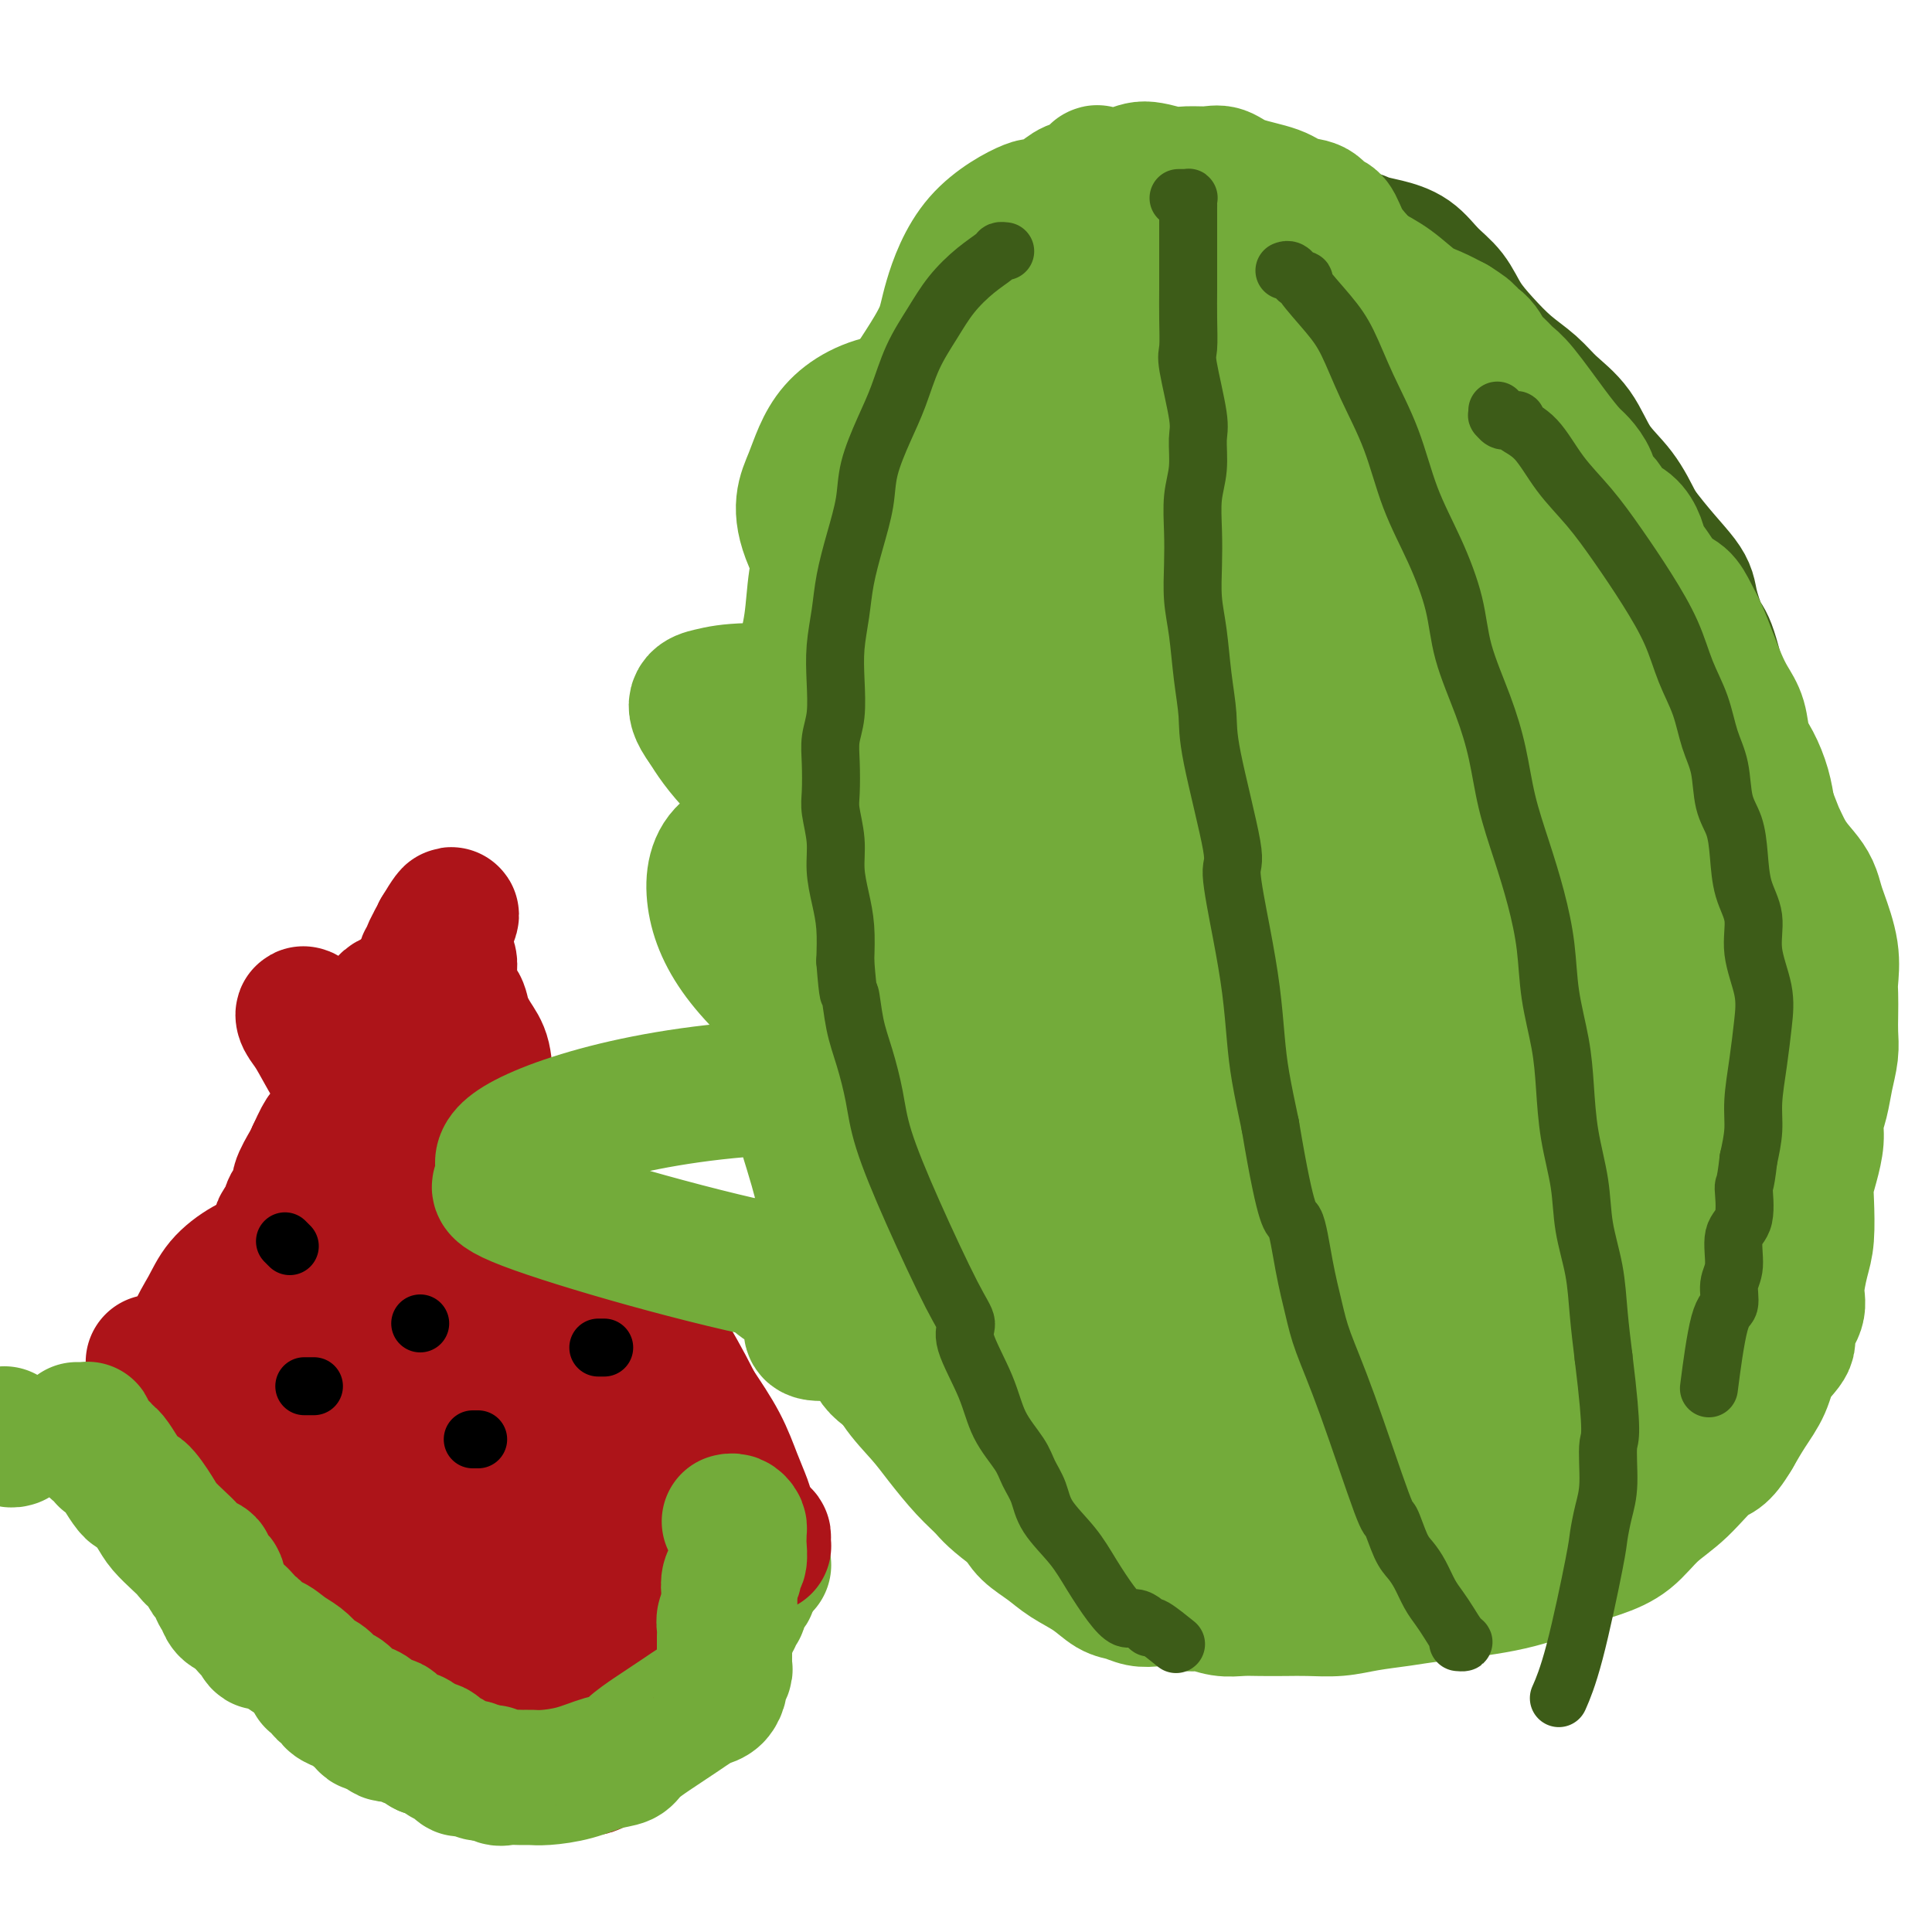 <svg viewBox='0 0 400 400' version='1.1' xmlns='http://www.w3.org/2000/svg' xmlns:xlink='http://www.w3.org/1999/xlink'><g fill='none' stroke='#73AB3A' stroke-width='28' stroke-linecap='round' stroke-linejoin='round'><path d='M27,296c0.033,-0.032 0.065,-0.065 0,0c-0.065,0.065 -0.228,0.227 0,0c0.228,-0.227 0.845,-0.843 1,-1c0.155,-0.157 -0.154,0.145 0,0c0.154,-0.145 0.771,-0.738 1,-1c0.229,-0.262 0.068,-0.193 0,0c-0.068,0.193 -0.044,0.508 0,1c0.044,0.492 0.110,1.160 0,1c-0.110,-0.160 -0.394,-1.147 0,0c0.394,1.147 1.467,4.428 2,6c0.533,1.572 0.527,1.436 1,2c0.473,0.564 1.425,1.827 2,3c0.575,1.173 0.774,2.255 1,3c0.226,0.745 0.479,1.155 1,2c0.521,0.845 1.309,2.127 2,3c0.691,0.873 1.284,1.336 2,2c0.716,0.664 1.554,1.529 2,2c0.446,0.471 0.500,0.549 1,1c0.500,0.451 1.448,1.275 2,2c0.552,0.725 0.709,1.353 1,2c0.291,0.647 0.715,1.315 1,2c0.285,0.685 0.429,1.387 1,2c0.571,0.613 1.567,1.137 2,2c0.433,0.863 0.302,2.066 1,3c0.698,0.934 2.227,1.597 3,2c0.773,0.403 0.792,0.544 1,1c0.208,0.456 0.604,1.228 1,2'/><path d='M56,338c3.189,3.963 2.161,2.369 2,2c-0.161,-0.369 0.543,0.486 1,1c0.457,0.514 0.666,0.687 1,1c0.334,0.313 0.791,0.766 1,1c0.209,0.234 0.169,0.248 1,1c0.831,0.752 2.532,2.243 3,3c0.468,0.757 -0.297,0.780 0,1c0.297,0.220 1.657,0.637 2,1c0.343,0.363 -0.330,0.671 0,1c0.330,0.329 1.665,0.679 2,1c0.335,0.321 -0.328,0.612 0,1c0.328,0.388 1.646,0.872 2,1c0.354,0.128 -0.257,-0.102 0,0c0.257,0.102 1.382,0.534 2,1c0.618,0.466 0.729,0.965 1,1c0.271,0.035 0.702,-0.393 1,0c0.298,0.393 0.461,1.608 1,2c0.539,0.392 1.453,-0.040 2,0c0.547,0.040 0.728,0.551 1,1c0.272,0.449 0.635,0.838 1,1c0.365,0.162 0.731,0.099 1,0c0.269,-0.099 0.439,-0.233 1,0c0.561,0.233 1.511,0.833 2,1c0.489,0.167 0.516,-0.100 1,0c0.484,0.100 1.425,0.566 2,1c0.575,0.434 0.784,0.837 1,1c0.216,0.163 0.439,0.085 1,0c0.561,-0.085 1.459,-0.177 2,0c0.541,0.177 0.726,0.622 1,1c0.274,0.378 0.637,0.689 1,1'/><path d='M93,364c3.506,1.101 3.771,0.352 4,0c0.229,-0.352 0.422,-0.308 1,0c0.578,0.308 1.541,0.881 2,1c0.459,0.119 0.412,-0.217 1,0c0.588,0.217 1.809,0.987 3,1c1.191,0.013 2.350,-0.732 3,-1c0.650,-0.268 0.789,-0.058 1,0c0.211,0.058 0.494,-0.036 1,0c0.506,0.036 1.235,0.202 2,0c0.765,-0.202 1.566,-0.771 2,-1c0.434,-0.229 0.503,-0.118 1,0c0.497,0.118 1.423,0.242 2,0c0.577,-0.242 0.804,-0.849 1,-1c0.196,-0.151 0.362,0.153 1,0c0.638,-0.153 1.748,-0.763 2,-1c0.252,-0.237 -0.355,-0.101 0,0c0.355,0.101 1.671,0.167 2,0c0.329,-0.167 -0.328,-0.566 0,-1c0.328,-0.434 1.641,-0.904 2,-1c0.359,-0.096 -0.237,0.180 0,0c0.237,-0.180 1.307,-0.818 2,-1c0.693,-0.182 1.011,0.092 1,0c-0.011,-0.092 -0.350,-0.549 0,-1c0.350,-0.451 1.388,-0.894 2,-1c0.612,-0.106 0.796,0.126 1,0c0.204,-0.126 0.426,-0.611 1,-1c0.574,-0.389 1.501,-0.682 2,-1c0.499,-0.318 0.571,-0.662 1,-1c0.429,-0.338 1.214,-0.669 2,-1'/><path d='M136,353c4.275,-2.038 2.464,-1.132 2,-1c-0.464,0.132 0.421,-0.510 1,-1c0.579,-0.490 0.852,-0.828 1,-1c0.148,-0.172 0.172,-0.179 1,-1c0.828,-0.821 2.459,-2.458 3,-3c0.541,-0.542 -0.010,0.009 0,0c0.010,-0.009 0.581,-0.580 1,-1c0.419,-0.420 0.686,-0.690 1,-1c0.314,-0.310 0.677,-0.660 1,-1c0.323,-0.340 0.607,-0.668 1,-1c0.393,-0.332 0.893,-0.666 1,-1c0.107,-0.334 -0.181,-0.666 0,-1c0.181,-0.334 0.832,-0.668 1,-1c0.168,-0.332 -0.147,-0.661 0,-1c0.147,-0.339 0.756,-0.687 1,-1c0.244,-0.313 0.122,-0.591 0,-1c-0.122,-0.409 -0.243,-0.950 0,-1c0.243,-0.050 0.849,0.390 1,0c0.151,-0.390 -0.152,-1.610 0,-2c0.152,-0.390 0.758,0.049 1,0c0.242,-0.049 0.121,-0.587 0,-1c-0.121,-0.413 -0.243,-0.702 0,-1c0.243,-0.298 0.850,-0.604 1,-1c0.150,-0.396 -0.157,-0.881 0,-1c0.157,-0.119 0.778,0.126 1,0c0.222,-0.126 0.046,-0.625 0,-1c-0.046,-0.375 0.039,-0.626 0,-1c-0.039,-0.374 -0.203,-0.870 0,-1c0.203,-0.130 0.772,0.106 1,0c0.228,-0.106 0.114,-0.553 0,-1'/><path d='M156,325c1.480,-2.856 1.181,-1.497 1,-1c-0.181,0.497 -0.245,0.133 0,0c0.245,-0.133 0.798,-0.036 1,0c0.202,0.036 0.055,0.010 0,0c-0.055,-0.010 -0.016,-0.003 0,0c0.016,0.003 0.008,0.001 0,0'/></g>
<g fill='none' stroke='#AD1419' stroke-width='28' stroke-linecap='round' stroke-linejoin='round'><path d='M32,282c-0.232,0.001 -0.464,0.001 0,0c0.464,-0.001 1.626,-0.004 2,0c0.374,0.004 -0.038,0.016 0,0c0.038,-0.016 0.528,-0.061 1,0c0.472,0.061 0.927,0.227 1,0c0.073,-0.227 -0.235,-0.846 0,-1c0.235,-0.154 1.014,0.156 2,0c0.986,-0.156 2.181,-0.777 3,-1c0.819,-0.223 1.262,-0.049 2,0c0.738,0.049 1.769,-0.029 2,0c0.231,0.029 -0.340,0.163 0,0c0.340,-0.163 1.592,-0.624 2,-1c0.408,-0.376 -0.026,-0.666 0,-1c0.026,-0.334 0.514,-0.712 1,-1c0.486,-0.288 0.969,-0.486 1,-1c0.031,-0.514 -0.392,-1.344 0,-2c0.392,-0.656 1.597,-1.137 2,-2c0.403,-0.863 0.005,-2.108 0,-3c-0.005,-0.892 0.385,-1.431 1,-2c0.615,-0.569 1.455,-1.167 2,-2c0.545,-0.833 0.795,-1.900 1,-3c0.205,-1.100 0.364,-2.233 1,-3c0.636,-0.767 1.748,-1.168 2,-2c0.252,-0.832 -0.355,-2.094 0,-3c0.355,-0.906 1.671,-1.458 2,-2c0.329,-0.542 -0.329,-1.076 0,-2c0.329,-0.924 1.645,-2.237 2,-3c0.355,-0.763 -0.251,-0.975 0,-2c0.251,-1.025 1.357,-2.864 2,-4c0.643,-1.136 0.821,-1.568 1,-2'/><path d='M65,239c2.876,-6.307 2.065,-3.575 2,-3c-0.065,0.575 0.615,-1.008 1,-2c0.385,-0.992 0.474,-1.392 1,-2c0.526,-0.608 1.489,-1.424 2,-2c0.511,-0.576 0.571,-0.913 1,-2c0.429,-1.087 1.229,-2.923 2,-4c0.771,-1.077 1.515,-1.394 2,-2c0.485,-0.606 0.712,-1.500 1,-2c0.288,-0.500 0.636,-0.607 1,-1c0.364,-0.393 0.745,-1.074 1,-2c0.255,-0.926 0.384,-2.097 1,-3c0.616,-0.903 1.719,-1.537 2,-2c0.281,-0.463 -0.260,-0.754 0,-1c0.260,-0.246 1.323,-0.446 2,-1c0.677,-0.554 0.970,-1.463 1,-2c0.030,-0.537 -0.203,-0.703 0,-1c0.203,-0.297 0.843,-0.726 1,-1c0.157,-0.274 -0.169,-0.392 0,-1c0.169,-0.608 0.834,-1.707 1,-2c0.166,-0.293 -0.167,0.221 0,0c0.167,-0.221 0.833,-1.177 1,-2c0.167,-0.823 -0.167,-1.512 0,-2c0.167,-0.488 0.833,-0.775 1,-1c0.167,-0.225 -0.165,-0.390 0,-1c0.165,-0.610 0.829,-1.666 1,-2c0.171,-0.334 -0.150,0.054 0,0c0.150,-0.054 0.772,-0.551 1,-1c0.228,-0.449 0.061,-0.852 0,-1c-0.061,-0.148 -0.018,-0.042 0,0c0.018,0.042 0.009,0.021 0,0'/><path d='M91,193c4.249,-7.099 1.871,-1.848 1,0c-0.871,1.848 -0.234,0.291 0,0c0.234,-0.291 0.067,0.684 0,1c-0.067,0.316 -0.032,-0.028 0,0c0.032,0.028 0.062,0.429 0,1c-0.062,0.571 -0.215,1.312 0,2c0.215,0.688 0.796,1.325 1,2c0.204,0.675 0.029,1.390 0,2c-0.029,0.610 0.089,1.114 0,2c-0.089,0.886 -0.385,2.153 0,3c0.385,0.847 1.449,1.275 2,2c0.551,0.725 0.587,1.747 1,3c0.413,1.253 1.203,2.739 2,4c0.797,1.261 1.600,2.299 2,4c0.400,1.701 0.395,4.066 1,6c0.605,1.934 1.818,3.436 3,5c1.182,1.564 2.333,3.191 3,5c0.667,1.809 0.850,3.799 2,6c1.150,2.201 3.265,4.611 4,6c0.735,1.389 0.088,1.756 1,4c0.912,2.244 3.383,6.363 5,9c1.617,2.637 2.381,3.790 3,5c0.619,1.210 1.095,2.476 2,4c0.905,1.524 2.241,3.306 3,5c0.759,1.694 0.941,3.299 2,5c1.059,1.701 2.995,3.497 4,5c1.005,1.503 1.078,2.712 2,4c0.922,1.288 2.692,2.654 4,4c1.308,1.346 2.154,2.673 3,4'/><path d='M142,296c2.311,3.395 1.589,3.381 2,4c0.411,0.619 1.955,1.870 3,3c1.045,1.130 1.589,2.138 2,3c0.411,0.862 0.687,1.579 1,2c0.313,0.421 0.662,0.546 1,1c0.338,0.454 0.664,1.236 1,2c0.336,0.764 0.681,1.510 1,2c0.319,0.490 0.611,0.722 1,1c0.389,0.278 0.875,0.600 1,1c0.125,0.400 -0.110,0.877 0,1c0.110,0.123 0.564,-0.108 1,0c0.436,0.108 0.853,0.554 1,1c0.147,0.446 0.025,0.890 0,1c-0.025,0.110 0.046,-0.114 0,0c-0.046,0.114 -0.208,0.567 0,1c0.208,0.433 0.788,0.846 1,1c0.212,0.154 0.057,0.051 0,0c-0.057,-0.051 -0.017,-0.049 0,0c0.017,0.049 0.012,0.144 0,0c-0.012,-0.144 -0.030,-0.526 0,-1c0.030,-0.474 0.108,-1.041 0,-1c-0.108,0.041 -0.400,0.688 -1,0c-0.600,-0.688 -1.506,-2.712 -2,-4c-0.494,-1.288 -0.576,-1.840 -1,-3c-0.424,-1.160 -1.191,-2.928 -2,-5c-0.809,-2.072 -1.660,-4.449 -3,-7c-1.340,-2.551 -3.170,-5.275 -5,-8'/><path d='M144,291c-3.221,-6.402 -4.274,-7.908 -6,-11c-1.726,-3.092 -4.127,-7.771 -7,-12c-2.873,-4.229 -6.219,-8.008 -9,-12c-2.781,-3.992 -4.997,-8.197 -8,-12c-3.003,-3.803 -6.794,-7.205 -9,-10c-2.206,-2.795 -2.828,-4.984 -6,-9c-3.172,-4.016 -8.893,-9.858 -12,-13c-3.107,-3.142 -3.600,-3.583 -4,-4c-0.400,-0.417 -0.708,-0.810 -1,-1c-0.292,-0.190 -0.570,-0.177 -1,0c-0.430,0.177 -1.014,0.517 -1,1c0.014,0.483 0.626,1.107 1,2c0.374,0.893 0.511,2.054 1,4c0.489,1.946 1.330,4.675 2,7c0.670,2.325 1.171,4.244 2,7c0.829,2.756 1.988,6.349 3,11c1.012,4.651 1.876,10.360 3,17c1.124,6.640 2.507,14.209 4,21c1.493,6.791 3.098,12.802 4,16c0.902,3.198 1.103,3.582 2,8c0.897,4.418 2.490,12.869 3,17c0.510,4.131 -0.063,3.941 0,4c0.063,0.059 0.761,0.365 1,0c0.239,-0.365 0.020,-1.403 0,-2c-0.020,-0.597 0.160,-0.754 0,-2c-0.160,-1.246 -0.662,-3.581 -1,-6c-0.338,-2.419 -0.514,-4.920 -1,-8c-0.486,-3.080 -1.282,-6.737 -3,-12c-1.718,-5.263 -4.359,-12.131 -7,-19'/><path d='M94,273c-3.425,-9.141 -6.988,-16.494 -10,-23c-3.012,-6.506 -5.474,-12.166 -8,-17c-2.526,-4.834 -5.117,-8.842 -7,-12c-1.883,-3.158 -3.058,-5.464 -4,-7c-0.942,-1.536 -1.649,-2.300 -2,-3c-0.351,-0.700 -0.344,-1.336 0,-1c0.344,0.336 1.027,1.645 3,5c1.973,3.355 5.237,8.755 7,12c1.763,3.245 2.027,4.334 4,8c1.973,3.666 5.656,9.909 10,18c4.344,8.091 9.348,18.032 13,27c3.652,8.968 5.952,16.964 8,24c2.048,7.036 3.845,13.112 5,18c1.155,4.888 1.669,8.588 2,12c0.331,3.412 0.480,6.535 0,9c-0.480,2.465 -1.589,4.270 -2,5c-0.411,0.730 -0.123,0.385 0,0c0.123,-0.385 0.082,-0.809 0,-2c-0.082,-1.191 -0.205,-3.147 0,-5c0.205,-1.853 0.738,-3.603 1,-6c0.262,-2.397 0.254,-5.443 0,-9c-0.254,-3.557 -0.754,-7.626 -2,-13c-1.246,-5.374 -3.237,-12.052 -5,-19c-1.763,-6.948 -3.296,-14.168 -5,-20c-1.704,-5.832 -3.578,-10.278 -5,-14c-1.422,-3.722 -2.391,-6.719 -3,-9c-0.609,-2.281 -0.856,-3.845 -1,-5c-0.144,-1.155 -0.184,-1.901 0,-2c0.184,-0.099 0.592,0.451 1,1'/><path d='M94,245c-2.419,-10.413 0.533,-2.446 2,2c1.467,4.446 1.448,5.371 2,7c0.552,1.629 1.674,3.962 3,7c1.326,3.038 2.856,6.781 5,12c2.144,5.219 4.902,11.912 7,19c2.098,7.088 3.536,14.570 5,21c1.464,6.430 2.954,11.809 4,19c1.046,7.191 1.648,16.195 2,22c0.352,5.805 0.453,8.411 0,10c-0.453,1.589 -1.461,2.162 -2,2c-0.539,-0.162 -0.611,-1.060 -1,-2c-0.389,-0.940 -1.097,-1.922 -2,-3c-0.903,-1.078 -2.002,-2.251 -3,-4c-0.998,-1.749 -1.896,-4.074 -4,-8c-2.104,-3.926 -5.416,-9.454 -10,-16c-4.584,-6.546 -10.441,-14.111 -15,-20c-4.559,-5.889 -7.821,-10.104 -10,-14c-2.179,-3.896 -3.274,-7.474 -4,-10c-0.726,-2.526 -1.082,-4.001 -1,-5c0.082,-0.999 0.602,-1.522 1,-2c0.398,-0.478 0.672,-0.912 1,-1c0.328,-0.088 0.709,0.170 1,0c0.291,-0.170 0.493,-0.766 1,-1c0.507,-0.234 1.320,-0.104 2,0c0.680,0.104 1.227,0.184 2,0c0.773,-0.184 1.774,-0.632 3,-1c1.226,-0.368 2.679,-0.655 4,-1c1.321,-0.345 2.509,-0.747 4,-1c1.491,-0.253 3.283,-0.358 5,0c1.717,0.358 3.358,1.179 5,2'/><path d='M101,279c2.688,0.805 4.409,1.818 6,3c1.591,1.182 3.051,2.531 5,4c1.949,1.469 4.387,3.056 6,5c1.613,1.944 2.400,4.246 4,7c1.600,2.754 4.014,5.962 6,9c1.986,3.038 3.544,5.908 5,10c1.456,4.092 2.810,9.407 2,12c-0.810,2.593 -3.784,2.464 -6,2c-2.216,-0.464 -3.675,-1.264 -6,-2c-2.325,-0.736 -5.517,-1.410 -9,-3c-3.483,-1.590 -7.259,-4.098 -11,-6c-3.741,-1.902 -7.449,-3.199 -11,-5c-3.551,-1.801 -6.945,-4.105 -10,-6c-3.055,-1.895 -5.771,-3.379 -8,-5c-2.229,-1.621 -3.970,-3.379 -5,-5c-1.030,-1.621 -1.349,-3.105 -2,-5c-0.651,-1.895 -1.632,-4.203 -2,-5c-0.368,-0.797 -0.121,-0.085 0,-2c0.121,-1.915 0.116,-6.459 0,-9c-0.116,-2.541 -0.344,-3.080 0,-4c0.344,-0.920 1.259,-2.222 2,-3c0.741,-0.778 1.307,-1.031 2,-1c0.693,0.031 1.512,0.345 3,1c1.488,0.655 3.646,1.652 6,3c2.354,1.348 4.904,3.046 9,6c4.096,2.954 9.737,7.163 15,12c5.263,4.837 10.148,10.302 14,15c3.852,4.698 6.672,8.628 8,12c1.328,3.372 1.164,6.186 1,9'/><path d='M125,328c-0.131,2.235 -0.958,3.324 -2,4c-1.042,0.676 -2.299,0.941 -4,1c-1.701,0.059 -3.845,-0.088 -6,0c-2.155,0.088 -4.322,0.411 -7,0c-2.678,-0.411 -5.867,-1.556 -8,-2c-2.133,-0.444 -3.209,-0.188 -9,-2c-5.791,-1.812 -16.295,-5.691 -24,-9c-7.705,-3.309 -12.609,-6.046 -15,-7c-2.391,-0.954 -2.267,-0.123 -4,-3c-1.733,-2.877 -5.322,-9.462 -7,-14c-1.678,-4.538 -1.444,-7.029 -1,-10c0.444,-2.971 1.098,-6.421 2,-9c0.902,-2.579 2.053,-4.286 3,-6c0.947,-1.714 1.691,-3.436 3,-5c1.309,-1.564 3.182,-2.971 5,-4c1.818,-1.029 3.579,-1.680 5,-2c1.421,-0.320 2.502,-0.309 4,0c1.498,0.309 3.412,0.916 5,2c1.588,1.084 2.849,2.646 4,4c1.151,1.354 2.193,2.500 3,4c0.807,1.500 1.379,3.355 2,5c0.621,1.645 1.291,3.079 2,5c0.709,1.921 1.458,4.328 2,7c0.542,2.672 0.879,5.609 2,9c1.121,3.391 3.027,7.237 4,11c0.973,3.763 1.013,7.442 1,10c-0.013,2.558 -0.081,3.997 0,5c0.081,1.003 0.309,1.572 0,2c-0.309,0.428 -1.154,0.714 -2,1'/><path d='M83,325c-0.389,2.557 -0.861,-0.050 -1,-1c-0.139,-0.950 0.053,-0.244 0,0c-0.053,0.244 -0.353,0.024 0,0c0.353,-0.024 1.360,0.147 2,0c0.640,-0.147 0.915,-0.614 1,-1c0.085,-0.386 -0.019,-0.692 0,-1c0.019,-0.308 0.163,-0.618 0,-1c-0.163,-0.382 -0.632,-0.835 -1,-1c-0.368,-0.165 -0.634,-0.042 -1,0c-0.366,0.042 -0.830,0.001 -1,0c-0.170,-0.001 -0.046,0.037 0,0c0.046,-0.037 0.012,-0.147 0,0c-0.012,0.147 -0.004,0.553 0,1c0.004,0.447 0.005,0.934 0,1c-0.005,0.066 -0.015,-0.289 0,0c0.015,0.289 0.054,1.221 0,2c-0.054,0.779 -0.203,1.405 0,2c0.203,0.595 0.756,1.160 1,2c0.244,0.840 0.178,1.956 0,3c-0.178,1.044 -0.470,2.015 0,3c0.470,0.985 1.700,1.984 2,3c0.300,1.016 -0.330,2.048 0,3c0.330,0.952 1.619,1.824 2,2c0.381,0.176 -0.147,-0.345 0,0c0.147,0.345 0.967,1.556 1,2c0.033,0.444 -0.722,0.119 -1,0c-0.278,-0.119 -0.079,-0.034 0,0c0.079,0.034 0.040,0.017 0,0'/></g>
<g fill='none' stroke='#73AB3A' stroke-width='28' stroke-linecap='round' stroke-linejoin='round'><path d='M1,297c-0.083,-0.113 -0.167,-0.226 0,0c0.167,0.226 0.583,0.792 1,1c0.417,0.208 0.833,0.060 1,0c0.167,-0.060 0.083,-0.030 0,0'/><path d='M16,296c0.022,-0.000 0.045,-0.001 0,0c-0.045,0.001 -0.157,0.003 0,0c0.157,-0.003 0.582,-0.011 1,0c0.418,0.011 0.829,0.041 1,0c0.171,-0.041 0.102,-0.152 0,0c-0.102,0.152 -0.238,0.567 0,1c0.238,0.433 0.851,0.884 1,1c0.149,0.116 -0.167,-0.103 0,0c0.167,0.103 0.815,0.529 1,1c0.185,0.471 -0.094,0.986 0,1c0.094,0.014 0.562,-0.473 1,0c0.438,0.473 0.845,1.905 1,2c0.155,0.095 0.057,-1.146 1,0c0.943,1.146 2.928,4.681 4,6c1.072,1.319 1.232,0.422 2,1c0.768,0.578 2.145,2.631 3,4c0.855,1.369 1.190,2.053 2,3c0.810,0.947 2.096,2.156 3,3c0.904,0.844 1.427,1.325 2,2c0.573,0.675 1.196,1.546 2,2c0.804,0.454 1.788,0.492 2,1c0.212,0.508 -0.347,1.488 0,2c0.347,0.512 1.601,0.557 2,1c0.399,0.443 -0.058,1.284 0,2c0.058,0.716 0.631,1.308 1,2c0.369,0.692 0.534,1.483 1,2c0.466,0.517 1.233,0.758 2,1'/><path d='M49,334c5.284,6.059 1.992,2.206 1,1c-0.992,-1.206 0.314,0.236 1,1c0.686,0.764 0.753,0.852 1,1c0.247,0.148 0.674,0.357 1,1c0.326,0.643 0.549,1.720 1,2c0.451,0.280 1.128,-0.237 2,0c0.872,0.237 1.938,1.228 3,2c1.062,0.772 2.119,1.324 3,2c0.881,0.676 1.587,1.475 2,2c0.413,0.525 0.533,0.774 1,1c0.467,0.226 1.280,0.428 2,1c0.720,0.572 1.348,1.514 2,2c0.652,0.486 1.329,0.517 2,1c0.671,0.483 1.335,1.420 2,2c0.665,0.580 1.332,0.804 2,1c0.668,0.196 1.337,0.366 2,1c0.663,0.634 1.318,1.733 2,2c0.682,0.267 1.390,-0.299 2,0c0.610,0.299 1.123,1.461 2,2c0.877,0.539 2.118,0.454 3,1c0.882,0.546 1.406,1.723 2,2c0.594,0.277 1.257,-0.346 2,0c0.743,0.346 1.565,1.661 2,2c0.435,0.339 0.484,-0.298 1,0c0.516,0.298 1.500,1.530 2,2c0.500,0.470 0.515,0.178 1,0c0.485,-0.178 1.438,-0.240 2,0c0.562,0.240 0.732,0.783 1,1c0.268,0.217 0.634,0.109 1,0'/><path d='M100,367c3.662,1.486 2.318,0.202 2,0c-0.318,-0.202 0.391,0.678 1,1c0.609,0.322 1.119,0.084 2,0c0.881,-0.084 2.132,-0.015 3,0c0.868,0.015 1.353,-0.023 2,0c0.647,0.023 1.456,0.106 3,0c1.544,-0.106 3.824,-0.402 6,-1c2.176,-0.598 4.249,-1.497 6,-2c1.751,-0.503 3.182,-0.610 4,-1c0.818,-0.390 1.024,-1.064 2,-2c0.976,-0.936 2.723,-2.135 4,-3c1.277,-0.865 2.086,-1.397 3,-2c0.914,-0.603 1.934,-1.279 3,-2c1.066,-0.721 2.180,-1.488 3,-2c0.820,-0.512 1.348,-0.771 2,-1c0.652,-0.229 1.429,-0.429 2,-1c0.571,-0.571 0.938,-1.514 1,-2c0.062,-0.486 -0.179,-0.515 0,-1c0.179,-0.485 0.780,-1.424 1,-2c0.220,-0.576 0.059,-0.787 0,-1c-0.059,-0.213 -0.015,-0.427 0,-1c0.015,-0.573 0.003,-1.504 0,-2c-0.003,-0.496 0.003,-0.555 0,-1c-0.003,-0.445 -0.015,-1.275 0,-2c0.015,-0.725 0.056,-1.346 0,-2c-0.056,-0.654 -0.211,-1.340 0,-2c0.211,-0.660 0.788,-1.293 1,-2c0.212,-0.707 0.061,-1.488 0,-2c-0.061,-0.512 -0.030,-0.756 0,-1'/><path d='M151,330c0.482,-3.362 0.185,-1.266 0,-1c-0.185,0.266 -0.260,-1.297 0,-2c0.260,-0.703 0.854,-0.545 1,-1c0.146,-0.455 -0.157,-1.522 0,-2c0.157,-0.478 0.775,-0.365 1,-1c0.225,-0.635 0.058,-2.016 0,-3c-0.058,-0.984 -0.005,-1.570 0,-2c0.005,-0.430 -0.037,-0.704 0,-1c0.037,-0.296 0.154,-0.616 0,-1c-0.154,-0.384 -0.580,-0.834 -1,-1c-0.420,-0.166 -0.834,-0.047 -1,0c-0.166,0.047 -0.083,0.024 0,0'/></g>
<g fill='none' stroke='#000000' stroke-width='12' stroke-linecap='round' stroke-linejoin='round'><path d='M124,279c-0.113,0.000 -0.226,0.000 0,0c0.226,0.000 0.792,0.000 1,0c0.208,0.000 0.060,0.000 0,0c-0.060,0.000 -0.030,0.000 0,0'/><path d='M97,238c0.000,-0.030 0.000,-0.060 0,0c0.000,0.060 0.000,0.208 0,0c0.000,-0.208 0.000,-0.774 0,-1c-0.000,-0.226 0.000,-0.113 0,0'/><path d='M87,274c0.000,0.000 0.000,0.000 0,0c0.000,0.000 0.000,0.000 0,0'/><path d='M98,298c-0.111,0.000 -0.222,0.000 0,0c0.222,0.000 0.778,0.000 1,0c0.222,0.000 0.111,0.000 0,0'/><path d='M60,258c-0.417,-0.417 -0.833,-0.833 -1,-1c-0.167,-0.167 -0.083,-0.083 0,0'/><path d='M63,287c0.311,0.000 0.622,0.000 1,0c0.378,0.000 0.822,0.000 1,0c0.178,0.000 0.089,0.000 0,0'/></g>
<g fill='none' stroke='#3D5C18' stroke-width='28' stroke-linecap='round' stroke-linejoin='round'><path d='M222,55c-0.100,0.001 -0.200,0.001 0,0c0.200,-0.001 0.700,-0.005 1,0c0.300,0.005 0.399,0.017 1,0c0.601,-0.017 1.705,-0.065 2,0c0.295,0.065 -0.219,0.241 0,0c0.219,-0.241 1.171,-0.900 2,-1c0.829,-0.100 1.535,0.358 3,0c1.465,-0.358 3.690,-1.531 5,-2c1.310,-0.469 1.704,-0.235 3,0c1.296,0.235 3.495,0.471 5,0c1.505,-0.471 2.316,-1.648 4,-2c1.684,-0.352 4.242,0.120 7,0c2.758,-0.120 5.715,-0.832 8,-1c2.285,-0.168 3.899,0.207 6,0c2.101,-0.207 4.689,-0.995 6,-1c1.311,-0.005 1.344,0.773 2,1c0.656,0.227 1.935,-0.099 3,0c1.065,0.099 1.916,0.622 3,1c1.084,0.378 2.400,0.610 4,1c1.600,0.390 3.484,0.939 5,2c1.516,1.061 2.666,2.636 4,4c1.334,1.364 2.853,2.517 4,4c1.147,1.483 1.922,3.295 3,5c1.078,1.705 2.459,3.303 4,5c1.541,1.697 3.243,3.492 5,5c1.757,1.508 3.568,2.729 5,4c1.432,1.271 2.483,2.592 4,4c1.517,1.408 3.499,2.903 5,5c1.501,2.097 2.519,4.795 4,7c1.481,2.205 3.423,3.916 5,6c1.577,2.084 2.788,4.542 4,7'/><path d='M339,109c3.955,5.373 7.342,8.806 9,11c1.658,2.194 1.587,3.150 2,5c0.413,1.850 1.311,4.594 2,6c0.689,1.406 1.168,1.476 2,4c0.832,2.524 2.017,7.504 3,11c0.983,3.496 1.764,5.509 2,7c0.236,1.491 -0.073,2.460 0,4c0.073,1.540 0.526,3.650 1,5c0.474,1.350 0.967,1.938 1,3c0.033,1.062 -0.393,2.597 0,4c0.393,1.403 1.607,2.675 2,4c0.393,1.325 -0.035,2.704 0,4c0.035,1.296 0.531,2.510 1,4c0.469,1.490 0.909,3.256 1,5c0.091,1.744 -0.168,3.468 0,5c0.168,1.532 0.763,2.873 1,4c0.237,1.127 0.117,2.039 0,3c-0.117,0.961 -0.231,1.971 0,3c0.231,1.029 0.807,2.078 1,3c0.193,0.922 0.003,1.719 0,2c-0.003,0.281 0.182,0.048 0,0c-0.182,-0.048 -0.729,0.090 -1,0c-0.271,-0.090 -0.265,-0.409 0,0c0.265,0.409 0.790,1.545 1,2c0.210,0.455 0.105,0.227 0,0'/></g>
<g fill='none' stroke='#73AB3A' stroke-width='28' stroke-linecap='round' stroke-linejoin='round'><path d='M224,58c-0.081,-0.000 -0.163,-0.000 0,0c0.163,0.000 0.569,0.001 1,0c0.431,-0.001 0.885,-0.003 1,0c0.115,0.003 -0.110,0.011 0,0c0.110,-0.011 0.555,-0.042 1,0c0.445,0.042 0.890,0.157 1,0c0.110,-0.157 -0.117,-0.585 0,-1c0.117,-0.415 0.576,-0.818 1,-1c0.424,-0.182 0.811,-0.144 1,0c0.189,0.144 0.178,0.392 1,0c0.822,-0.392 2.477,-1.426 4,-2c1.523,-0.574 2.914,-0.690 4,-1c1.086,-0.310 1.865,-0.815 3,-1c1.135,-0.185 2.625,-0.049 4,0c1.375,0.049 2.636,0.010 4,0c1.364,-0.010 2.830,0.007 4,0c1.170,-0.007 2.045,-0.040 3,0c0.955,0.040 1.990,0.154 3,0c1.010,-0.154 1.996,-0.574 3,-1c1.004,-0.426 2.027,-0.856 3,-1c0.973,-0.144 1.898,-0.002 3,0c1.102,0.002 2.382,-0.137 3,0c0.618,0.137 0.576,0.550 1,1c0.424,0.450 1.316,0.937 2,1c0.684,0.063 1.162,-0.299 2,0c0.838,0.299 2.037,1.259 3,2c0.963,0.741 1.692,1.262 3,2c1.308,0.738 3.196,1.693 5,3c1.804,1.307 3.524,2.967 5,4c1.476,1.033 2.707,1.438 4,2c1.293,0.562 2.646,1.281 4,2'/><path d='M301,67c4.783,3.004 2.240,2.012 2,2c-0.240,-0.012 1.823,0.954 3,2c1.177,1.046 1.469,2.173 2,3c0.531,0.827 1.301,1.356 2,2c0.699,0.644 1.328,1.403 2,2c0.672,0.597 1.388,1.030 3,3c1.612,1.970 4.119,5.476 6,8c1.881,2.524 3.137,4.064 4,5c0.863,0.936 1.332,1.266 2,2c0.668,0.734 1.533,1.872 2,3c0.467,1.128 0.535,2.244 1,3c0.465,0.756 1.328,1.150 2,2c0.672,0.850 1.152,2.155 2,3c0.848,0.845 2.064,1.231 3,2c0.936,0.769 1.591,1.920 2,3c0.409,1.080 0.571,2.087 1,3c0.429,0.913 1.126,1.730 2,3c0.874,1.270 1.925,2.992 3,4c1.075,1.008 2.175,1.301 3,2c0.825,0.699 1.376,1.803 2,3c0.624,1.197 1.323,2.485 2,4c0.677,1.515 1.332,3.255 2,5c0.668,1.745 1.347,3.494 2,5c0.653,1.506 1.278,2.768 2,4c0.722,1.232 1.542,2.432 2,4c0.458,1.568 0.556,3.503 1,5c0.444,1.497 1.235,2.557 2,4c0.765,1.443 1.504,3.269 2,5c0.496,1.731 0.748,3.365 1,5'/><path d='M366,168c2.848,7.287 1.968,5.006 2,5c0.032,-0.006 0.977,2.263 2,4c1.023,1.737 2.124,2.942 3,4c0.876,1.058 1.527,1.971 2,3c0.473,1.029 0.768,2.175 1,3c0.232,0.825 0.402,1.329 1,3c0.598,1.671 1.624,4.509 2,7c0.376,2.491 0.102,4.636 0,6c-0.102,1.364 -0.030,1.945 0,3c0.030,1.055 0.019,2.582 0,4c-0.019,1.418 -0.048,2.728 0,4c0.048,1.272 0.171,2.506 0,4c-0.171,1.494 -0.637,3.249 -1,5c-0.363,1.751 -0.623,3.497 -1,5c-0.377,1.503 -0.872,2.762 -1,4c-0.128,1.238 0.110,2.456 0,4c-0.110,1.544 -0.568,3.415 -1,5c-0.432,1.585 -0.838,2.885 -1,4c-0.162,1.115 -0.080,2.044 0,4c0.080,1.956 0.157,4.940 0,7c-0.157,2.060 -0.547,3.198 -1,5c-0.453,1.802 -0.968,4.270 -1,6c-0.032,1.730 0.421,2.723 0,4c-0.421,1.277 -1.715,2.837 -2,4c-0.285,1.163 0.440,1.931 0,3c-0.440,1.069 -2.046,2.441 -3,4c-0.954,1.559 -1.257,3.304 -2,5c-0.743,1.696 -1.927,3.342 -3,5c-1.073,1.658 -2.037,3.329 -3,5'/><path d='M359,297c-2.861,4.853 -3.512,3.986 -5,5c-1.488,1.014 -3.813,3.910 -6,6c-2.187,2.090 -4.237,3.374 -6,5c-1.763,1.626 -3.240,3.594 -5,5c-1.760,1.406 -3.804,2.250 -6,3c-2.196,0.750 -4.545,1.405 -6,2c-1.455,0.595 -2.015,1.129 -4,2c-1.985,0.871 -5.393,2.080 -10,3c-4.607,0.920 -10.412,1.553 -14,2c-3.588,0.447 -4.958,0.708 -7,1c-2.042,0.292 -4.755,0.614 -7,1c-2.245,0.386 -4.021,0.835 -6,1c-1.979,0.165 -4.160,0.045 -6,0c-1.840,-0.045 -3.339,-0.016 -5,0c-1.661,0.016 -3.482,0.019 -5,0c-1.518,-0.019 -2.731,-0.061 -4,0c-1.269,0.061 -2.594,0.226 -4,0c-1.406,-0.226 -2.893,-0.844 -4,-1c-1.107,-0.156 -1.833,0.151 -3,0c-1.167,-0.151 -2.776,-0.760 -4,-1c-1.224,-0.240 -2.062,-0.112 -3,0c-0.938,0.112 -1.976,0.207 -3,0c-1.024,-0.207 -2.033,-0.716 -3,-1c-0.967,-0.284 -1.890,-0.344 -3,-1c-1.110,-0.656 -2.405,-1.908 -4,-3c-1.595,-1.092 -3.489,-2.025 -5,-3c-1.511,-0.975 -2.637,-1.993 -4,-3c-1.363,-1.007 -2.961,-2.002 -4,-3c-1.039,-0.998 -1.520,-1.999 -2,-3'/><path d='M211,314c-5.279,-3.827 -5.977,-4.896 -7,-6c-1.023,-1.104 -2.370,-2.245 -4,-4c-1.630,-1.755 -3.541,-4.126 -5,-6c-1.459,-1.874 -2.465,-3.252 -4,-5c-1.535,-1.748 -3.598,-3.866 -5,-6c-1.402,-2.134 -2.143,-4.284 -3,-6c-0.857,-1.716 -1.829,-2.998 -3,-6c-1.171,-3.002 -2.542,-7.725 -4,-12c-1.458,-4.275 -3.003,-8.102 -4,-11c-0.997,-2.898 -1.447,-4.867 -2,-7c-0.553,-2.133 -1.209,-4.431 -2,-7c-0.791,-2.569 -1.717,-5.409 -2,-8c-0.283,-2.591 0.078,-4.932 0,-7c-0.078,-2.068 -0.595,-3.864 -1,-6c-0.405,-2.136 -0.697,-4.611 -1,-7c-0.303,-2.389 -0.617,-4.692 -1,-7c-0.383,-2.308 -0.835,-4.620 -1,-7c-0.165,-2.380 -0.041,-4.827 0,-7c0.041,-2.173 0.001,-4.073 0,-6c-0.001,-1.927 0.037,-3.880 0,-6c-0.037,-2.120 -0.148,-4.405 0,-7c0.148,-2.595 0.554,-5.499 1,-8c0.446,-2.501 0.931,-4.598 1,-7c0.069,-2.402 -0.277,-5.108 0,-8c0.277,-2.892 1.177,-5.971 2,-9c0.823,-3.029 1.568,-6.008 2,-9c0.432,-2.992 0.552,-5.998 1,-9c0.448,-3.002 1.224,-6.001 2,-9'/><path d='M171,111c1.876,-10.316 2.065,-6.605 3,-7c0.935,-0.395 2.614,-4.895 4,-8c1.386,-3.105 2.477,-4.816 4,-7c1.523,-2.184 3.479,-4.840 5,-7c1.521,-2.160 2.608,-3.824 4,-6c1.392,-2.176 3.087,-4.865 4,-7c0.913,-2.135 1.042,-3.716 2,-7c0.958,-3.284 2.745,-8.270 6,-12c3.255,-3.730 7.978,-6.202 10,-7c2.022,-0.798 1.345,0.080 2,0c0.655,-0.080 2.644,-1.118 4,-2c1.356,-0.882 2.078,-1.608 3,-2c0.922,-0.392 2.044,-0.450 3,-1c0.956,-0.550 1.746,-1.594 2,-2c0.254,-0.406 -0.029,-0.176 1,0c1.029,0.176 3.371,0.296 5,0c1.629,-0.296 2.547,-1.009 4,-1c1.453,0.009 3.442,0.741 5,1c1.558,0.259 2.686,0.047 4,0c1.314,-0.047 2.815,0.071 4,0c1.185,-0.071 2.054,-0.333 3,0c0.946,0.333 1.968,1.259 4,2c2.032,0.741 5.072,1.295 7,2c1.928,0.705 2.742,1.560 4,2c1.258,0.440 2.959,0.466 4,1c1.041,0.534 1.423,1.576 2,2c0.577,0.424 1.348,0.230 2,1c0.652,0.770 1.186,2.506 2,4c0.814,1.494 1.907,2.747 3,4'/><path d='M281,54c3.359,4.016 7.258,8.555 10,12c2.742,3.445 4.329,5.794 6,8c1.671,2.206 3.427,4.267 5,7c1.573,2.733 2.963,6.136 5,10c2.037,3.864 4.720,8.187 7,12c2.280,3.813 4.158,7.115 9,18c4.842,10.885 12.647,29.352 16,45c3.353,15.648 2.253,28.475 2,37c-0.253,8.525 0.339,12.748 0,18c-0.339,5.252 -1.610,11.535 -2,17c-0.390,5.465 0.100,10.113 0,14c-0.100,3.887 -0.790,7.014 -1,9c-0.210,1.986 0.061,2.830 0,3c-0.061,0.170 -0.453,-0.335 -1,-1c-0.547,-0.665 -1.249,-1.491 -2,-3c-0.751,-1.509 -1.549,-3.701 -3,-6c-1.451,-2.299 -3.553,-4.707 -7,-11c-3.447,-6.293 -8.238,-16.473 -15,-29c-6.762,-12.527 -15.494,-27.403 -23,-41c-7.506,-13.597 -13.785,-25.917 -19,-36c-5.215,-10.083 -9.366,-17.930 -12,-24c-2.634,-6.070 -3.752,-10.364 -4,-13c-0.248,-2.636 0.374,-3.614 1,-5c0.626,-1.386 1.256,-3.181 2,-4c0.744,-0.819 1.601,-0.663 3,0c1.399,0.663 3.338,1.832 5,3c1.662,1.168 3.046,2.334 5,4c1.954,1.666 4.477,3.833 7,6'/><path d='M275,104c5.201,4.484 8.202,9.195 14,16c5.798,6.805 14.393,15.705 22,24c7.607,8.295 14.225,15.987 20,24c5.775,8.013 10.706,16.348 14,23c3.294,6.652 4.953,11.620 6,15c1.047,3.380 1.484,5.172 0,6c-1.484,0.828 -4.890,0.690 -8,0c-3.110,-0.690 -5.925,-1.934 -9,-4c-3.075,-2.066 -6.411,-4.955 -12,-10c-5.589,-5.045 -13.432,-12.247 -23,-21c-9.568,-8.753 -20.860,-19.055 -30,-28c-9.140,-8.945 -16.128,-16.531 -21,-23c-4.872,-6.469 -7.626,-11.821 -9,-16c-1.374,-4.179 -1.366,-7.185 -1,-9c0.366,-1.815 1.089,-2.438 2,-3c0.911,-0.562 2.008,-1.061 3,-1c0.992,0.061 1.877,0.683 3,1c1.123,0.317 2.482,0.328 4,1c1.518,0.672 3.194,2.003 7,3c3.806,0.997 9.744,1.658 18,5c8.256,3.342 18.832,9.364 29,15c10.168,5.636 19.928,10.887 28,17c8.072,6.113 14.455,13.087 20,19c5.545,5.913 10.253,10.765 13,15c2.747,4.235 3.535,7.853 4,11c0.465,3.147 0.609,5.823 0,8c-0.609,2.177 -1.972,3.855 -3,5c-1.028,1.145 -1.722,1.756 -4,2c-2.278,0.244 -6.139,0.122 -10,0'/><path d='M352,199c-6.012,-1.054 -14.042,-4.689 -25,-9c-10.958,-4.311 -24.846,-9.298 -38,-15c-13.154,-5.702 -25.575,-12.118 -37,-18c-11.425,-5.882 -21.853,-11.229 -30,-15c-8.147,-3.771 -14.012,-5.965 -18,-10c-3.988,-4.035 -6.100,-9.909 -4,-12c2.100,-2.091 8.413,-0.397 15,2c6.587,2.397 13.449,5.496 22,9c8.551,3.504 18.789,7.411 28,12c9.211,4.589 17.393,9.858 25,15c7.607,5.142 14.640,10.158 20,14c5.360,3.842 9.048,6.512 11,9c1.952,2.488 2.167,4.795 1,6c-1.167,1.205 -3.717,1.307 -8,1c-4.283,-0.307 -10.300,-1.023 -18,-3c-7.700,-1.977 -17.083,-5.214 -26,-8c-8.917,-2.786 -17.370,-5.121 -26,-9c-8.630,-3.879 -17.439,-9.302 -25,-14c-7.561,-4.698 -13.876,-8.671 -18,-12c-4.124,-3.329 -6.058,-6.015 -7,-9c-0.942,-2.985 -0.892,-6.270 -1,-8c-0.108,-1.730 -0.374,-1.906 2,-4c2.374,-2.094 7.388,-6.107 13,-8c5.612,-1.893 11.821,-1.668 19,-1c7.179,0.668 15.326,1.777 24,3c8.674,1.223 17.874,2.560 26,5c8.126,2.440 15.179,5.983 20,9c4.821,3.017 7.411,5.509 10,8'/><path d='M307,137c5.085,3.144 2.797,2.505 1,3c-1.797,0.495 -3.102,2.125 -7,3c-3.898,0.875 -10.389,0.997 -20,1c-9.611,0.003 -22.343,-0.112 -34,-2c-11.657,-1.888 -22.238,-5.551 -31,-8c-8.762,-2.449 -15.705,-3.686 -22,-9c-6.295,-5.314 -11.943,-14.707 0,-25c11.943,-10.293 41.477,-21.487 57,-26c15.523,-4.513 17.035,-2.344 21,-1c3.965,1.344 10.381,1.861 14,3c3.619,1.139 4.439,2.898 5,6c0.561,3.102 0.862,7.548 0,12c-0.862,4.452 -2.888,8.911 -5,13c-2.112,4.089 -4.312,7.808 -7,11c-2.688,3.192 -5.864,5.857 -9,8c-3.136,2.143 -6.230,3.766 -10,5c-3.770,1.234 -8.214,2.081 -13,2c-4.786,-0.081 -9.914,-1.088 -15,-3c-5.086,-1.912 -10.129,-4.728 -15,-8c-4.871,-3.272 -9.568,-6.999 -13,-12c-3.432,-5.001 -5.597,-11.276 -7,-17c-1.403,-5.724 -2.044,-10.898 0,-15c2.044,-4.102 6.773,-7.132 9,-9c2.227,-1.868 1.953,-2.572 9,-2c7.047,0.572 21.415,2.421 31,4c9.585,1.579 14.388,2.887 19,5c4.612,2.113 9.032,5.032 12,9c2.968,3.968 4.484,8.984 6,14'/><path d='M283,99c1.074,4.543 0.760,8.901 0,14c-0.760,5.099 -1.966,10.939 -4,16c-2.034,5.061 -4.896,9.344 -8,13c-3.104,3.656 -6.449,6.687 -11,9c-4.551,2.313 -10.307,3.908 -15,5c-4.693,1.092 -8.323,1.680 -18,-1c-9.677,-2.680 -25.402,-8.629 -37,-17c-11.598,-8.371 -19.068,-19.166 -22,-26c-2.932,-6.834 -1.327,-9.708 0,-13c1.327,-3.292 2.376,-7.003 5,-10c2.624,-2.997 6.823,-5.282 12,-6c5.177,-0.718 11.333,0.130 18,1c6.667,0.870 13.844,1.762 21,4c7.156,2.238 14.290,5.823 21,9c6.710,3.177 12.996,5.947 19,10c6.004,4.053 11.727,9.390 17,15c5.273,5.610 10.096,11.494 14,17c3.904,5.506 6.888,10.635 8,16c1.112,5.365 0.352,10.966 -1,16c-1.352,5.034 -3.296,9.500 -7,14c-3.704,4.500 -9.169,9.035 -14,12c-4.831,2.965 -9.028,4.360 -14,6c-4.972,1.640 -10.719,3.524 -17,4c-6.281,0.476 -13.095,-0.456 -20,-2c-6.905,-1.544 -13.900,-3.698 -21,-7c-7.100,-3.302 -14.305,-7.751 -21,-12c-6.695,-4.249 -12.879,-8.298 -19,-13c-6.121,-4.702 -12.177,-10.058 -16,-14c-3.823,-3.942 -5.411,-6.471 -7,-9'/><path d='M146,150c-3.607,-4.855 -1.126,-5.493 1,-6c2.126,-0.507 3.895,-0.884 8,-1c4.105,-0.116 10.546,0.027 20,2c9.454,1.973 21.920,5.776 31,8c9.080,2.224 14.775,2.871 32,11c17.225,8.129 45.982,23.742 54,37c8.018,13.258 -4.701,24.161 -14,29c-9.299,4.839 -15.178,3.612 -23,3c-7.822,-0.612 -17.587,-0.611 -27,-2c-9.413,-1.389 -18.476,-4.170 -26,-7c-7.524,-2.830 -13.510,-5.709 -18,-9c-4.490,-3.291 -7.484,-6.994 -9,-11c-1.516,-4.006 -1.556,-8.314 -1,-13c0.556,-4.686 1.707,-9.749 4,-14c2.293,-4.251 5.729,-7.689 10,-11c4.271,-3.311 9.376,-6.495 15,-9c5.624,-2.505 11.767,-4.331 18,-5c6.233,-0.669 12.557,-0.182 19,1c6.443,1.182 13.004,3.057 19,6c5.996,2.943 11.425,6.952 16,11c4.575,4.048 8.294,8.135 11,13c2.706,4.865 4.398,10.507 5,16c0.602,5.493 0.113,10.838 -2,16c-2.113,5.162 -5.851,10.143 -10,14c-4.149,3.857 -8.710,6.591 -15,8c-6.290,1.409 -14.309,1.495 -23,1c-8.691,-0.495 -18.055,-1.570 -27,-4c-8.945,-2.430 -17.473,-6.215 -26,-10'/><path d='M188,224c-7.514,-3.360 -13.300,-6.759 -19,-11c-5.700,-4.241 -11.314,-9.322 -15,-14c-3.686,-4.678 -5.444,-8.951 -6,-13c-0.556,-4.049 0.091,-7.874 3,-10c2.909,-2.126 8.081,-2.554 13,-3c4.919,-0.446 9.584,-0.912 27,2c17.416,2.912 47.584,9.200 69,20c21.416,10.800 34.079,26.112 37,34c2.921,7.888 -3.899,8.351 -10,10c-6.101,1.649 -11.483,4.485 -17,6c-5.517,1.515 -11.168,1.710 -17,2c-5.832,0.290 -11.843,0.674 -17,0c-5.157,-0.674 -9.458,-2.407 -14,-4c-4.542,-1.593 -9.325,-3.045 -14,-5c-4.675,-1.955 -9.242,-4.411 -13,-8c-3.758,-3.589 -6.708,-8.311 -9,-13c-2.292,-4.689 -3.928,-9.344 -4,-14c-0.072,-4.656 1.420,-9.311 4,-13c2.580,-3.689 6.249,-6.410 12,-8c5.751,-1.590 13.584,-2.047 22,-1c8.416,1.047 17.416,3.598 26,7c8.584,3.402 16.754,7.655 23,12c6.246,4.345 10.570,8.783 13,14c2.430,5.217 2.966,11.213 2,16c-0.966,4.787 -3.434,8.366 -7,12c-3.566,3.634 -8.229,7.325 -13,10c-4.771,2.675 -9.649,4.336 -16,6c-6.351,1.664 -14.176,3.332 -22,5'/><path d='M226,263c-11.623,1.989 -21.679,1.460 -30,2c-8.321,0.540 -14.905,2.149 -32,-1c-17.095,-3.149 -44.701,-11.057 -55,-15c-10.299,-3.943 -3.290,-3.921 -3,-5c0.290,-1.079 -6.137,-3.258 3,-8c9.137,-4.742 33.839,-12.048 68,-11c34.161,1.048 77.781,10.449 98,17c20.219,6.551 17.039,10.251 17,14c-0.039,3.749 3.065,7.545 3,11c-0.065,3.455 -3.299,6.568 -7,9c-3.701,2.432 -7.867,4.182 -13,6c-5.133,1.818 -11.231,3.704 -19,5c-7.769,1.296 -17.208,2.003 -26,2c-8.792,-0.003 -16.936,-0.715 -24,-2c-7.064,-1.285 -13.049,-3.141 -18,-5c-4.951,-1.859 -8.868,-3.720 -11,-6c-2.132,-2.280 -2.480,-4.981 -2,-8c0.480,-3.019 1.786,-6.358 5,-9c3.214,-2.642 8.334,-4.588 15,-7c6.666,-2.412 14.876,-5.291 25,-7c10.124,-1.709 22.162,-2.249 33,-2c10.838,0.249 20.477,1.287 29,4c8.523,2.713 15.930,7.100 21,11c5.070,3.900 7.802,7.313 9,11c1.198,3.687 0.861,7.646 -1,11c-1.861,3.354 -5.246,6.101 -10,9c-4.754,2.899 -10.877,5.949 -17,9'/><path d='M284,298c-8.542,3.500 -16.398,3.249 -25,3c-8.602,-0.249 -17.949,-0.497 -27,-2c-9.051,-1.503 -17.807,-4.259 -25,-7c-7.193,-2.741 -12.823,-5.465 -17,-9c-4.177,-3.535 -6.900,-7.880 -8,-12c-1.100,-4.120 -0.578,-8.015 0,-11c0.578,-2.985 1.211,-5.060 12,-8c10.789,-2.940 31.735,-6.743 52,-4c20.265,2.743 39.850,12.033 50,18c10.150,5.967 10.865,8.609 12,12c1.135,3.391 2.689,7.529 2,11c-0.689,3.471 -3.622,6.273 -7,9c-3.378,2.727 -7.200,5.379 -13,7c-5.800,1.621 -13.576,2.212 -22,2c-8.424,-0.212 -17.496,-1.226 -27,-3c-9.504,-1.774 -19.439,-4.308 -28,-7c-8.561,-2.692 -15.746,-5.541 -21,-8c-5.254,-2.459 -8.575,-4.527 -10,-6c-1.425,-1.473 -0.954,-2.349 0,-3c0.954,-0.651 2.391,-1.075 6,-2c3.609,-0.925 9.390,-2.349 18,-3c8.610,-0.651 20.048,-0.529 32,1c11.952,1.529 24.418,4.467 35,8c10.582,3.533 19.280,7.663 25,12c5.720,4.337 8.461,8.880 8,13c-0.461,4.120 -4.124,7.816 -9,11c-4.876,3.184 -10.967,5.857 -18,7c-7.033,1.143 -15.010,0.755 -22,0c-6.990,-0.755 -12.995,-1.878 -19,-3'/><path d='M238,324c-8.368,-1.080 -8.789,-2.280 -10,-4c-1.211,-1.720 -3.211,-3.962 -3,-7c0.211,-3.038 2.633,-6.873 5,-11c2.367,-4.127 4.678,-8.545 9,-13c4.322,-4.455 10.655,-8.947 15,-13c4.345,-4.053 6.702,-7.667 12,-10c5.298,-2.333 13.537,-3.386 23,0c9.463,3.386 20.149,11.210 25,15c4.851,3.790 3.868,3.545 3,4c-0.868,0.455 -1.621,1.611 -3,2c-1.379,0.389 -3.384,0.013 -7,0c-3.616,-0.013 -8.842,0.339 -16,0c-7.158,-0.339 -16.248,-1.368 -24,-3c-7.752,-1.632 -14.168,-3.866 -19,-6c-4.832,-2.134 -8.081,-4.167 -10,-7c-1.919,-2.833 -2.507,-6.465 -1,-11c1.507,-4.535 5.109,-9.971 10,-15c4.891,-5.029 11.071,-9.649 18,-13c6.929,-3.351 14.608,-5.433 22,-7c7.392,-1.567 14.498,-2.617 21,-2c6.502,0.617 12.402,2.903 17,5c4.598,2.097 7.896,4.004 11,7c3.104,2.996 6.014,7.079 7,11c0.986,3.921 0.048,7.680 -1,12c-1.048,4.320 -2.205,9.202 -5,13c-2.795,3.798 -7.227,6.514 -12,9c-4.773,2.486 -9.886,4.743 -15,7'/><path d='M310,287c-14.569,2.526 -37.492,0.839 -51,-1c-13.508,-1.839 -17.601,-3.832 -23,-7c-5.399,-3.168 -12.105,-7.511 -15,-12c-2.895,-4.489 -1.979,-9.123 -5,-12c-3.021,-2.877 -9.981,-3.995 8,-9c17.981,-5.005 60.901,-13.895 86,-10c25.099,3.895 32.375,20.577 34,29c1.625,8.423 -2.403,8.588 -6,11c-3.597,2.412 -6.764,7.071 -11,11c-4.236,3.929 -9.541,7.127 -15,10c-5.459,2.873 -11.071,5.420 -17,7c-5.929,1.580 -12.175,2.193 -18,2c-5.825,-0.193 -11.231,-1.193 -16,-3c-4.769,-1.807 -8.902,-4.420 -12,-7c-3.098,-2.580 -5.162,-5.127 -6,-9c-0.838,-3.873 -0.451,-9.071 1,-15c1.451,-5.929 3.966,-12.590 7,-19c3.034,-6.410 6.588,-12.570 10,-19c3.412,-6.430 6.682,-13.132 10,-18c3.318,-4.868 6.685,-7.902 12,-10c5.315,-2.098 12.578,-3.259 20,-3c7.422,0.259 15.003,1.937 22,4c6.997,2.063 13.412,4.512 18,7c4.588,2.488 7.351,5.016 9,8c1.649,2.984 2.186,6.424 2,10c-0.186,3.576 -1.093,7.288 -2,11'/><path d='M352,243c-0.559,5.695 -1.956,9.432 -4,13c-2.044,3.568 -4.735,6.966 -7,10c-2.265,3.034 -4.105,5.704 -7,8c-2.895,2.296 -6.844,4.218 -8,6c-1.156,1.782 0.481,3.424 -12,2c-12.481,-1.424 -39.080,-5.915 -56,-20c-16.920,-14.085 -24.161,-37.765 -23,-48c1.161,-10.235 10.725,-7.024 19,-6c8.275,1.024 15.260,-0.137 23,1c7.740,1.137 16.234,4.574 23,8c6.766,3.426 11.805,6.842 17,11c5.195,4.158 10.547,9.057 15,14c4.453,4.943 8.009,9.929 11,15c2.991,5.071 5.419,10.226 7,15c1.581,4.774 2.316,9.165 2,13c-0.316,3.835 -1.683,7.113 -4,10c-2.317,2.887 -5.583,5.383 -10,7c-4.417,1.617 -9.986,2.356 -18,3c-8.014,0.644 -18.474,1.192 -29,1c-10.526,-0.192 -21.119,-1.126 -32,-3c-10.881,-1.874 -22.050,-4.689 -31,-7c-8.950,-2.311 -15.679,-4.118 -20,-6c-4.321,-1.882 -6.232,-3.839 -7,-5c-0.768,-1.161 -0.391,-1.528 2,-3c2.391,-1.472 6.798,-4.050 13,-6c6.202,-1.950 14.201,-3.271 23,-4c8.799,-0.729 18.400,-0.864 28,-1'/><path d='M267,271c12.775,-0.807 19.211,-0.323 26,0c6.789,0.323 13.930,0.485 18,1c4.070,0.515 5.070,1.384 5,2c-0.070,0.616 -1.211,0.979 -4,2c-2.789,1.021 -7.227,2.699 -13,4c-5.773,1.301 -12.880,2.223 -26,4c-13.120,1.777 -32.252,4.407 -54,1c-21.748,-3.407 -46.111,-12.852 -55,-18c-8.889,-5.148 -2.304,-6.000 1,-7c3.304,-1.000 3.326,-2.149 6,-3c2.674,-0.851 8.001,-1.405 14,-2c5.999,-0.595 12.669,-1.229 20,-1c7.331,0.229 15.321,1.323 23,2c7.679,0.677 15.047,0.936 20,2c4.953,1.064 7.490,2.932 9,4c1.510,1.068 1.993,1.338 1,2c-0.993,0.662 -3.464,1.718 -7,3c-3.536,1.282 -8.138,2.789 -15,4c-6.862,1.211 -15.982,2.125 -24,3c-8.018,0.875 -14.932,1.710 -21,2c-6.068,0.290 -11.291,0.036 -15,0c-3.709,-0.036 -5.906,0.147 -7,0c-1.094,-0.147 -1.086,-0.622 -1,-1c0.086,-0.378 0.250,-0.658 1,-2c0.750,-1.342 2.087,-3.746 4,-6c1.913,-2.254 4.404,-4.358 9,-7c4.596,-2.642 11.298,-5.821 18,-9'/><path d='M200,251c8.285,-4.110 15.496,-6.384 22,-8c6.504,-1.616 12.301,-2.575 16,-3c3.699,-0.425 5.301,-0.315 6,0c0.699,0.315 0.494,0.834 0,2c-0.494,1.166 -1.277,2.977 -4,5c-2.723,2.023 -7.384,4.258 -12,7c-4.616,2.742 -9.186,5.993 -16,9c-6.814,3.007 -15.873,5.771 -20,6c-4.127,0.229 -3.322,-2.077 -3,-3c0.322,-0.923 0.161,-0.461 0,0'/></g>
<g fill='none' stroke='#3D5C18' stroke-width='12' stroke-linecap='round' stroke-linejoin='round'><path d='M208,52c0.106,0.014 0.213,0.028 0,0c-0.213,-0.028 -0.744,-0.099 -1,0c-0.256,0.099 -0.235,0.368 -1,1c-0.765,0.632 -2.315,1.626 -4,3c-1.685,1.374 -3.503,3.126 -5,5c-1.497,1.874 -2.671,3.868 -4,6c-1.329,2.132 -2.814,4.402 -4,7c-1.186,2.598 -2.075,5.525 -3,8c-0.925,2.475 -1.887,4.498 -3,7c-1.113,2.502 -2.378,5.482 -3,8c-0.622,2.518 -0.601,4.573 -1,7c-0.399,2.427 -1.217,5.227 -2,8c-0.783,2.773 -1.529,5.518 -2,8c-0.471,2.482 -0.666,4.701 -1,7c-0.334,2.299 -0.808,4.678 -1,7c-0.192,2.322 -0.104,4.586 0,7c0.104,2.414 0.223,4.979 0,7c-0.223,2.021 -0.788,3.498 -1,5c-0.212,1.502 -0.072,3.029 0,5c0.072,1.971 0.075,4.385 0,6c-0.075,1.615 -0.226,2.432 0,4c0.226,1.568 0.831,3.887 1,6c0.169,2.113 -0.099,4.020 0,6c0.099,1.980 0.565,4.033 1,6c0.435,1.967 0.839,3.848 1,6c0.161,2.152 0.081,4.576 0,7'/><path d='M175,199c0.655,8.424 0.792,6.483 1,7c0.208,0.517 0.488,3.492 1,6c0.512,2.508 1.257,4.547 2,7c0.743,2.453 1.486,5.318 2,8c0.514,2.682 0.800,5.182 2,9c1.200,3.818 3.315,8.956 6,15c2.685,6.044 5.939,12.996 8,17c2.061,4.004 2.930,5.060 3,6c0.070,0.940 -0.659,1.763 0,4c0.659,2.237 2.705,5.889 4,9c1.295,3.111 1.839,5.681 3,8c1.161,2.319 2.940,4.387 4,6c1.060,1.613 1.402,2.772 2,4c0.598,1.228 1.451,2.527 2,4c0.549,1.473 0.794,3.120 2,5c1.206,1.880 3.373,3.991 5,6c1.627,2.009 2.716,3.914 4,6c1.284,2.086 2.765,4.353 4,6c1.235,1.647 2.226,2.673 3,3c0.774,0.327 1.333,-0.045 2,0c0.667,0.045 1.444,0.506 2,1c0.556,0.494 0.891,1.019 1,1c0.109,-0.019 -0.009,-0.582 1,0c1.009,0.582 3.145,2.309 4,3c0.855,0.691 0.427,0.345 0,0'/><path d='M244,41c0.453,0.002 0.906,0.003 1,0c0.094,-0.003 -0.171,-0.012 0,0c0.171,0.012 0.778,0.044 1,0c0.222,-0.044 0.060,-0.165 0,0c-0.060,0.165 -0.016,0.617 0,1c0.016,0.383 0.004,0.698 0,1c-0.004,0.302 -0.001,0.592 0,2c0.001,1.408 0.001,3.936 0,6c-0.001,2.064 -0.002,3.666 0,5c0.002,1.334 0.008,2.402 0,4c-0.008,1.598 -0.031,3.727 0,6c0.031,2.273 0.114,4.690 0,6c-0.114,1.310 -0.427,1.513 0,4c0.427,2.487 1.592,7.258 2,10c0.408,2.742 0.057,3.456 0,5c-0.057,1.544 0.180,3.920 0,6c-0.180,2.080 -0.777,3.865 -1,6c-0.223,2.135 -0.071,4.620 0,7c0.071,2.380 0.061,4.656 0,7c-0.061,2.344 -0.175,4.756 0,7c0.175,2.244 0.637,4.318 1,7c0.363,2.682 0.628,5.970 1,9c0.372,3.030 0.852,5.800 1,8c0.148,2.200 -0.034,3.830 1,9c1.034,5.170 3.285,13.879 4,18c0.715,4.121 -0.108,3.655 0,6c0.108,2.345 1.145,7.501 2,12c0.855,4.499 1.528,8.340 2,12c0.472,3.660 0.742,7.139 1,10c0.258,2.861 0.502,5.103 1,8c0.498,2.897 1.249,6.448 2,10'/><path d='M263,233c3.514,20.971 4.299,18.899 5,20c0.701,1.101 1.319,5.376 2,9c0.681,3.624 1.424,6.599 2,9c0.576,2.401 0.983,4.229 2,7c1.017,2.771 2.643,6.485 5,13c2.357,6.515 5.447,15.831 7,20c1.553,4.169 1.571,3.193 2,4c0.429,0.807 1.270,3.398 2,5c0.730,1.602 1.350,2.213 2,3c0.650,0.787 1.329,1.748 2,3c0.671,1.252 1.333,2.794 2,4c0.667,1.206 1.338,2.074 2,3c0.662,0.926 1.316,1.908 2,3c0.684,1.092 1.400,2.293 2,3c0.600,0.707 1.085,0.921 1,1c-0.085,0.079 -0.738,0.023 -1,0c-0.262,-0.023 -0.131,-0.011 0,0'/><path d='M266,56c0.022,-0.009 0.044,-0.017 0,0c-0.044,0.017 -0.153,0.061 0,0c0.153,-0.061 0.568,-0.226 1,0c0.432,0.226 0.882,0.844 1,1c0.118,0.156 -0.096,-0.150 0,0c0.096,0.150 0.504,0.756 1,1c0.496,0.244 1.082,0.126 1,0c-0.082,-0.126 -0.833,-0.258 0,1c0.833,1.258 3.250,3.907 5,6c1.750,2.093 2.834,3.629 4,6c1.166,2.371 2.414,5.576 4,9c1.586,3.424 3.511,7.068 5,11c1.489,3.932 2.541,8.151 4,12c1.459,3.849 3.325,7.327 5,11c1.675,3.673 3.158,7.542 4,11c0.842,3.458 1.043,6.504 2,10c0.957,3.496 2.668,7.442 4,11c1.332,3.558 2.283,6.727 3,10c0.717,3.273 1.199,6.650 2,10c0.801,3.350 1.920,6.672 3,10c1.080,3.328 2.121,6.662 3,10c0.879,3.338 1.596,6.682 2,10c0.404,3.318 0.493,6.611 1,10c0.507,3.389 1.430,6.875 2,10c0.570,3.125 0.786,5.890 1,9c0.214,3.110 0.424,6.565 1,10c0.576,3.435 1.516,6.849 2,10c0.484,3.151 0.511,6.041 1,9c0.489,2.959 1.439,5.989 2,9c0.561,3.011 0.732,6.003 1,9c0.268,2.997 0.634,5.998 1,9'/><path d='M332,281c2.071,16.819 1.248,16.366 1,18c-0.248,1.634 0.079,5.355 0,8c-0.079,2.645 -0.565,4.216 -1,6c-0.435,1.784 -0.821,3.782 -1,5c-0.179,1.218 -0.151,1.656 -1,6c-0.849,4.344 -2.575,12.593 -4,18c-1.425,5.407 -2.550,7.974 -3,9c-0.450,1.026 -0.225,0.513 0,0'/><path d='M310,85c0.022,0.453 0.044,0.906 0,1c-0.044,0.094 -0.153,-0.171 0,0c0.153,0.171 0.567,0.777 1,1c0.433,0.223 0.883,0.062 1,0c0.117,-0.062 -0.101,-0.025 0,0c0.101,0.025 0.521,0.038 1,0c0.479,-0.038 1.018,-0.127 1,0c-0.018,0.127 -0.593,0.470 0,1c0.593,0.530 2.356,1.247 4,3c1.644,1.753 3.171,4.542 5,7c1.829,2.458 3.959,4.585 6,7c2.041,2.415 3.993,5.119 6,8c2.007,2.881 4.071,5.939 6,9c1.929,3.061 3.725,6.125 5,9c1.275,2.875 2.028,5.560 3,8c0.972,2.440 2.162,4.636 3,7c0.838,2.364 1.324,4.895 2,7c0.676,2.105 1.542,3.783 2,6c0.458,2.217 0.509,4.972 1,7c0.491,2.028 1.422,3.330 2,5c0.578,1.670 0.803,3.708 1,6c0.197,2.292 0.365,4.837 1,7c0.635,2.163 1.737,3.944 2,6c0.263,2.056 -0.312,4.387 0,7c0.312,2.613 1.510,5.509 2,8c0.490,2.491 0.272,4.576 0,7c-0.272,2.424 -0.599,5.186 -1,8c-0.401,2.814 -0.877,5.681 -1,8c-0.123,2.319 0.108,4.091 0,6c-0.108,1.909 -0.554,3.954 -1,6'/><path d='M362,240c-0.724,6.452 -1.035,5.081 -1,6c0.035,0.919 0.417,4.127 0,6c-0.417,1.873 -1.634,2.410 -2,4c-0.366,1.590 0.119,4.232 0,6c-0.119,1.768 -0.841,2.662 -1,4c-0.159,1.338 0.246,3.122 0,4c-0.246,0.878 -1.143,0.852 -2,4c-0.857,3.148 -1.673,9.471 -2,12c-0.327,2.529 -0.163,1.265 0,0'/></g>
</svg>